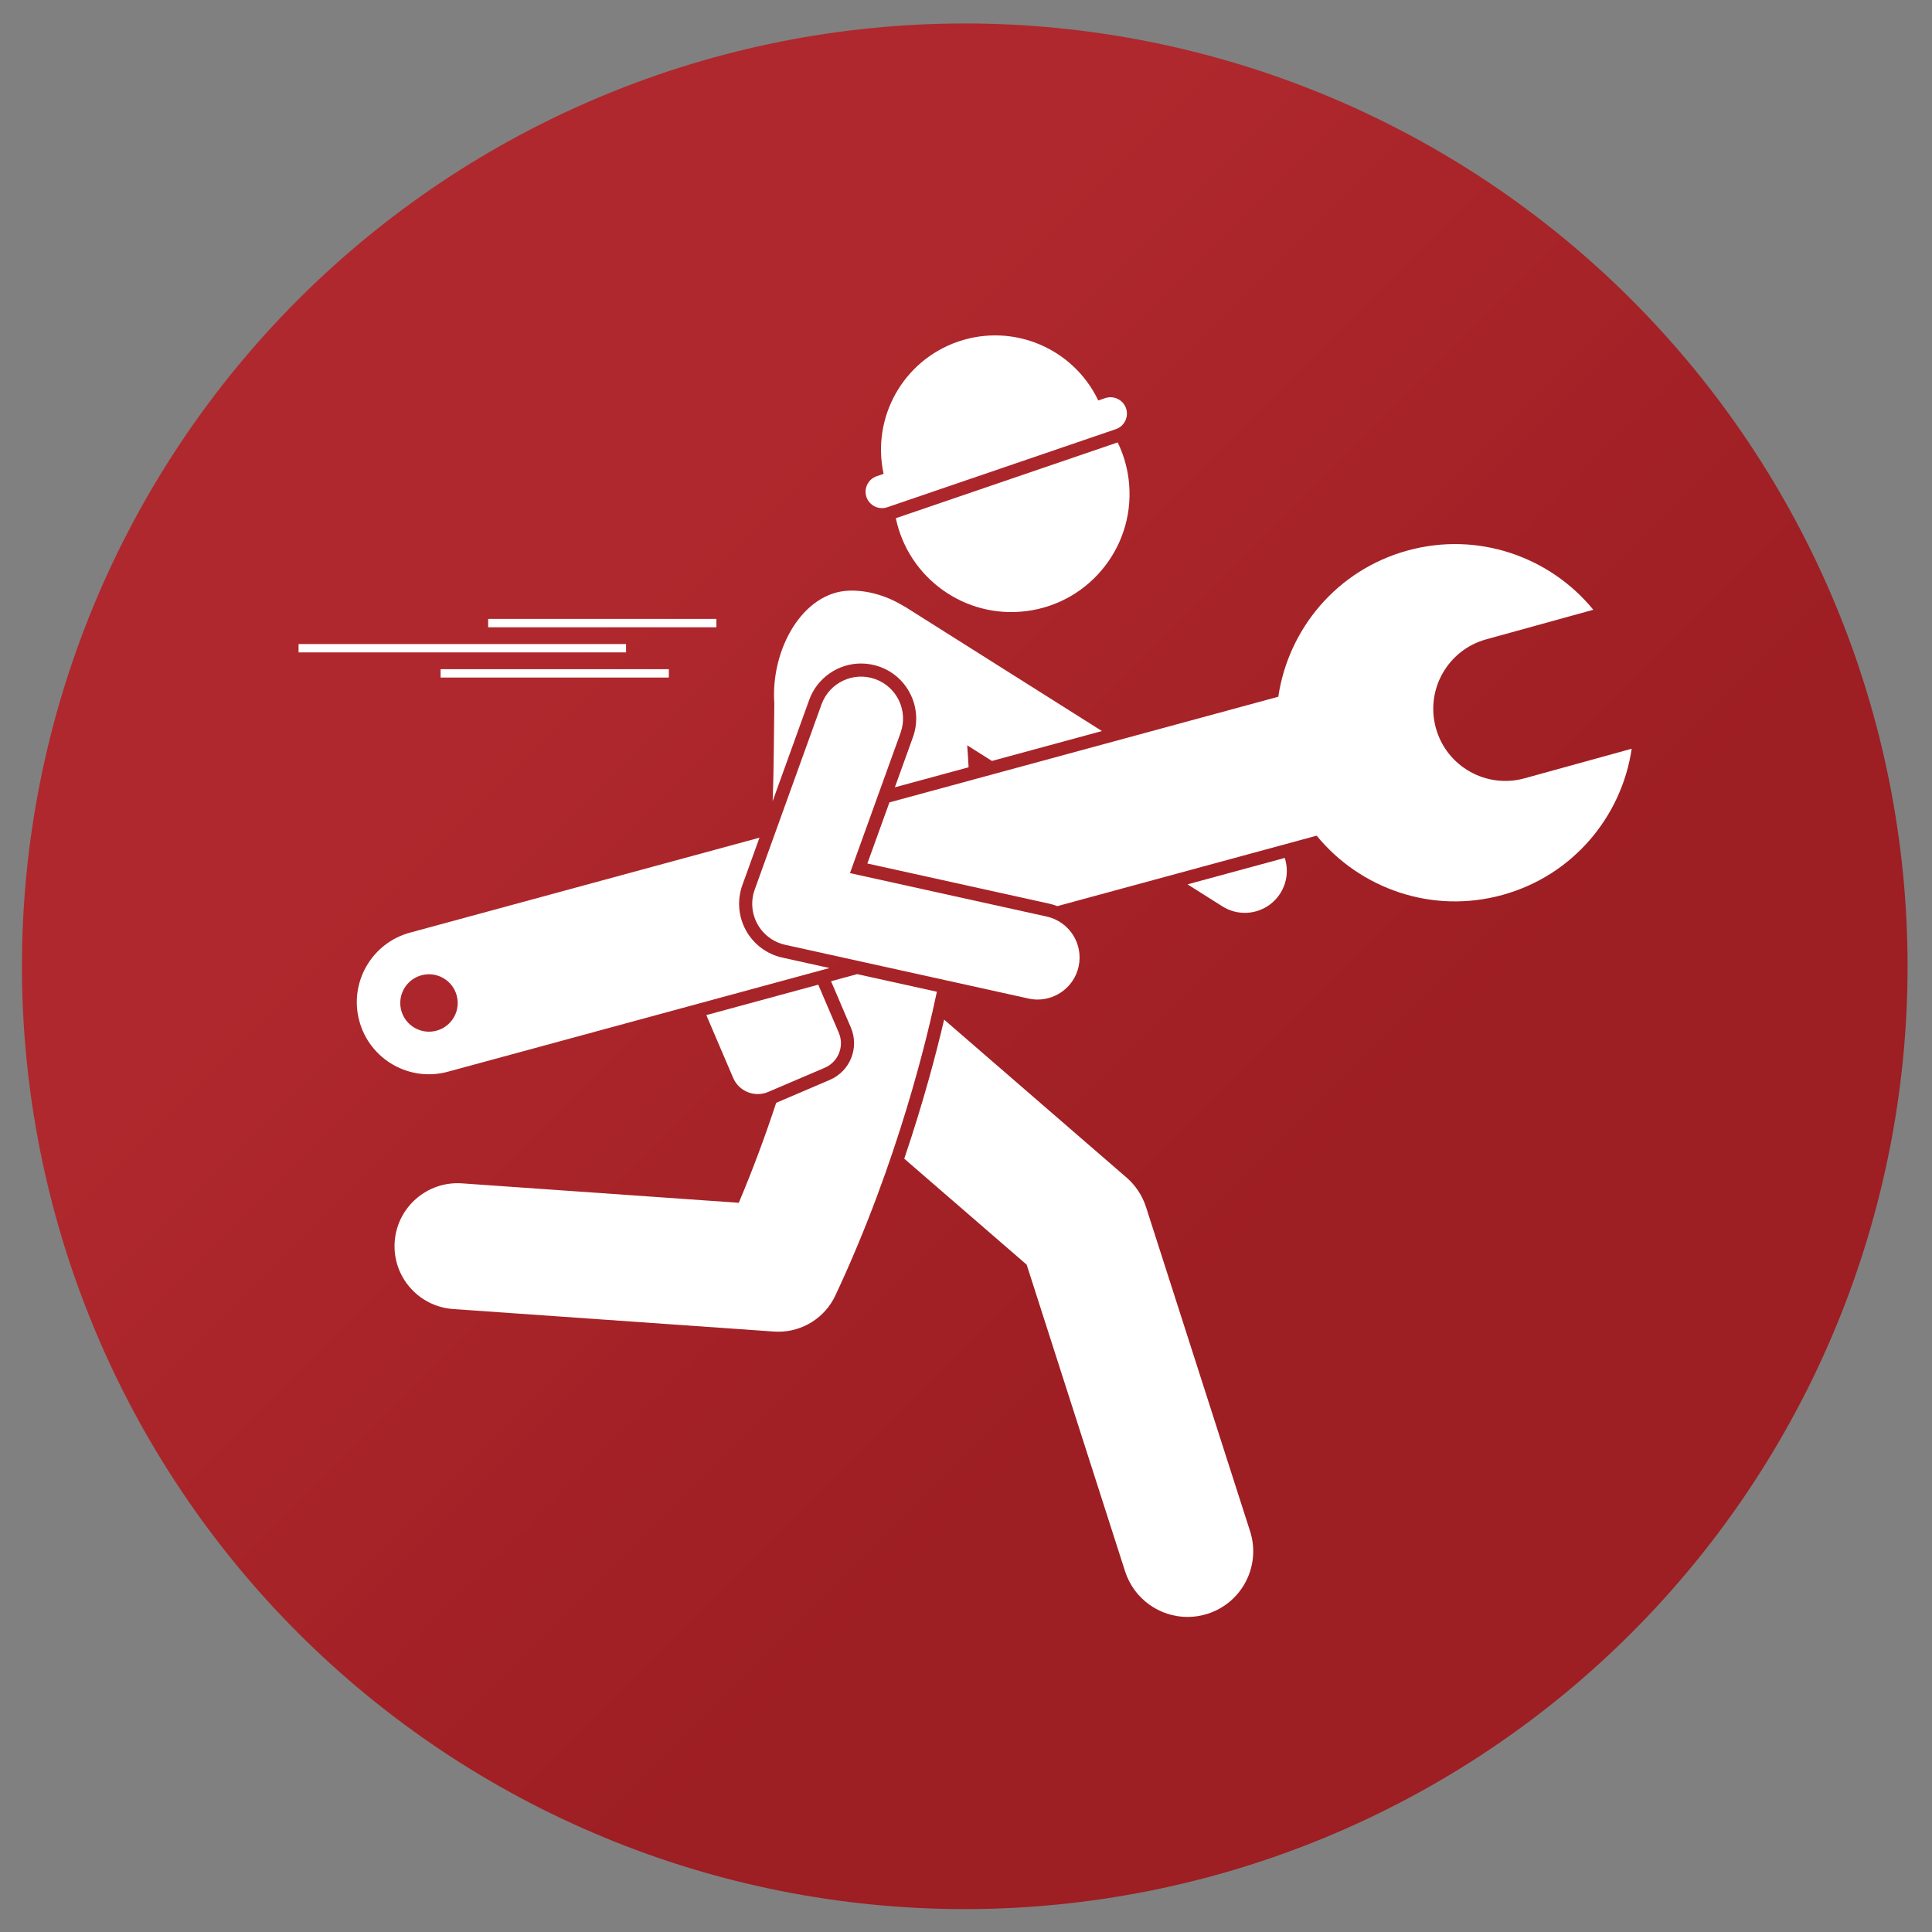 <?xml version="1.0" encoding="UTF-8"?> <svg xmlns="http://www.w3.org/2000/svg" xmlns:xlink="http://www.w3.org/1999/xlink" width="500" zoomAndPan="magnify" viewBox="0 0 375 375" height="500" preserveAspectRatio="xMidYMid meet"><rect x="0" y="0" width="375" height="375" fill="#808080" stroke="none"/> <defs> <clipPath id="ae396bd910"> <path d="M 4.258 4.555 L 370.258 4.555 L 370.258 370.555 L 4.258 370.555 Z M 4.258 4.555 " clip-rule="nonzero"></path> </clipPath> <clipPath id="341b022767"> <path d="M 370.258 187.555 C 370.258 190.551 370.184 193.543 370.039 196.535 C 369.891 199.523 369.672 202.512 369.379 205.492 C 369.082 208.473 368.719 211.445 368.277 214.406 C 367.84 217.367 367.328 220.32 366.742 223.258 C 366.156 226.191 365.504 229.113 364.773 232.02 C 364.047 234.926 363.25 237.809 362.379 240.676 C 361.508 243.543 360.57 246.387 359.562 249.207 C 358.551 252.023 357.477 254.82 356.328 257.586 C 355.184 260.352 353.969 263.09 352.688 265.797 C 351.406 268.504 350.062 271.18 348.648 273.82 C 347.238 276.461 345.762 279.066 344.223 281.637 C 342.684 284.203 341.082 286.734 339.418 289.223 C 337.754 291.715 336.031 294.16 334.246 296.566 C 332.461 298.973 330.621 301.332 328.719 303.648 C 326.82 305.965 324.863 308.23 322.852 310.449 C 320.84 312.668 318.777 314.836 316.66 316.953 C 314.543 319.074 312.371 321.137 310.152 323.148 C 307.934 325.16 305.668 327.117 303.352 329.016 C 301.039 330.914 298.676 332.758 296.273 334.543 C 293.867 336.324 291.418 338.051 288.93 339.715 C 286.438 341.379 283.91 342.98 281.34 344.52 C 278.77 346.059 276.164 347.535 273.523 348.945 C 270.883 350.359 268.207 351.703 265.5 352.984 C 262.793 354.266 260.059 355.477 257.289 356.625 C 254.523 357.77 251.73 358.848 248.91 359.855 C 246.09 360.867 243.246 361.805 240.379 362.676 C 237.516 363.543 234.629 364.344 231.723 365.07 C 228.82 365.797 225.898 366.453 222.961 367.039 C 220.023 367.621 217.074 368.133 214.109 368.574 C 211.148 369.012 208.176 369.379 205.195 369.672 C 202.215 369.965 199.23 370.188 196.238 370.332 C 193.246 370.48 190.254 370.555 187.258 370.555 C 184.266 370.555 181.27 370.48 178.277 370.332 C 175.289 370.188 172.301 369.965 169.32 369.672 C 166.34 369.379 163.371 369.012 160.406 368.574 C 157.445 368.133 154.496 367.621 151.559 367.039 C 148.621 366.453 145.699 365.797 142.793 365.07 C 139.887 364.344 137.004 363.543 134.137 362.676 C 131.27 361.805 128.426 360.867 125.609 359.855 C 122.789 358.848 119.996 357.77 117.227 356.625 C 114.461 355.477 111.723 354.266 109.016 352.984 C 106.309 351.703 103.633 350.359 100.992 348.945 C 98.352 347.535 95.746 346.059 93.18 344.52 C 90.609 342.98 88.078 341.379 85.59 339.715 C 83.098 338.051 80.652 336.324 78.246 334.543 C 75.84 332.758 73.48 330.914 71.164 329.016 C 68.848 327.117 66.582 325.16 64.363 323.148 C 62.145 321.137 59.977 319.074 57.859 316.953 C 55.742 314.836 53.676 312.668 51.664 310.449 C 49.652 308.23 47.699 305.965 45.797 303.648 C 43.898 301.332 42.055 298.973 40.273 296.566 C 38.488 294.16 36.762 291.715 35.102 289.223 C 33.438 286.734 31.836 284.203 30.293 281.637 C 28.754 279.066 27.277 276.461 25.867 273.82 C 24.457 271.18 23.109 268.504 21.828 265.797 C 20.547 263.09 19.336 260.352 18.188 257.586 C 17.043 254.82 15.965 252.023 14.957 249.207 C 13.945 246.387 13.008 243.543 12.137 240.676 C 11.27 237.809 10.469 234.926 9.742 232.02 C 9.016 229.113 8.359 226.191 7.773 223.258 C 7.191 220.32 6.68 217.367 6.238 214.406 C 5.801 211.445 5.434 208.473 5.141 205.492 C 4.848 202.512 4.625 199.523 4.48 196.535 C 4.332 193.543 4.258 190.551 4.258 187.555 C 4.258 184.559 4.332 181.566 4.48 178.574 C 4.625 175.582 4.848 172.598 5.141 169.617 C 5.434 166.637 5.801 163.664 6.238 160.703 C 6.68 157.738 7.191 154.789 7.773 151.852 C 8.359 148.914 9.016 145.996 9.742 143.09 C 10.469 140.184 11.27 137.297 12.137 134.434 C 13.008 131.566 13.945 128.723 14.957 125.902 C 15.965 123.082 17.043 120.289 18.188 117.523 C 19.336 114.758 20.547 112.02 21.828 109.312 C 23.109 106.605 24.457 103.93 25.867 101.289 C 27.277 98.648 28.754 96.043 30.293 93.473 C 31.836 90.906 33.438 88.375 35.102 85.887 C 36.762 83.395 38.488 80.945 40.273 78.543 C 42.055 76.137 43.898 73.777 45.797 71.461 C 47.699 69.145 49.652 66.879 51.664 64.66 C 53.676 62.441 55.742 60.273 57.859 58.152 C 59.977 56.035 62.145 53.973 64.363 51.961 C 66.582 49.949 68.848 47.992 71.164 46.094 C 73.48 44.195 75.84 42.352 78.246 40.566 C 80.652 38.785 83.098 37.059 85.59 35.395 C 88.078 33.73 90.609 32.129 93.18 30.59 C 95.746 29.051 98.352 27.574 100.992 26.164 C 103.633 24.75 106.309 23.406 109.016 22.125 C 111.723 20.844 114.461 19.629 117.227 18.484 C 119.996 17.34 122.789 16.262 125.609 15.25 C 128.426 14.242 131.27 13.305 134.137 12.434 C 137.004 11.566 139.887 10.766 142.793 10.039 C 145.699 9.312 148.621 8.656 151.559 8.07 C 154.496 7.488 157.445 6.973 160.406 6.535 C 163.371 6.094 166.34 5.73 169.32 5.438 C 172.301 5.141 175.289 4.922 178.277 4.773 C 181.27 4.629 184.266 4.555 187.258 4.555 C 190.254 4.555 193.246 4.629 196.238 4.773 C 199.23 4.922 202.215 5.141 205.195 5.438 C 208.176 5.73 211.148 6.094 214.109 6.535 C 217.074 6.973 220.023 7.488 222.961 8.07 C 225.898 8.656 228.82 9.312 231.723 10.039 C 234.629 10.766 237.516 11.566 240.379 12.434 C 243.246 13.305 246.09 14.242 248.91 15.25 C 251.73 16.262 254.523 17.34 257.289 18.484 C 260.059 19.629 262.793 20.844 265.5 22.125 C 268.207 23.406 270.883 24.75 273.523 26.164 C 276.164 27.574 278.77 29.051 281.34 30.59 C 283.91 32.129 286.438 33.73 288.93 35.395 C 291.418 37.059 293.867 38.785 296.273 40.566 C 298.676 42.352 301.039 44.195 303.352 46.094 C 305.668 47.992 307.934 49.949 310.152 51.961 C 312.371 53.973 314.543 56.035 316.66 58.152 C 318.777 60.273 320.84 62.441 322.852 64.66 C 324.863 66.879 326.82 69.145 328.719 71.461 C 330.621 73.777 332.461 76.137 334.246 78.543 C 336.031 80.945 337.754 83.395 339.418 85.887 C 341.082 88.375 342.684 90.906 344.223 93.473 C 345.762 96.043 347.238 98.648 348.648 101.289 C 350.062 103.93 351.406 106.605 352.688 109.312 C 353.969 112.02 355.184 114.758 356.328 117.523 C 357.477 120.289 358.551 123.082 359.562 125.902 C 360.57 128.723 361.508 131.566 362.379 134.434 C 363.25 137.297 364.047 140.184 364.773 143.09 C 365.504 145.996 366.156 148.914 366.742 151.852 C 367.328 154.789 367.84 157.738 368.277 160.703 C 368.719 163.664 369.082 166.637 369.379 169.617 C 369.672 172.598 369.891 175.582 370.039 178.574 C 370.184 181.566 370.258 184.559 370.258 187.555 Z M 370.258 187.555 " clip-rule="nonzero"></path> </clipPath> <linearGradient x1="500" gradientTransform="matrix(0.732, 0, 0, 0.732, 4.259, 4.554)" y1="500" x2="-0" gradientUnits="userSpaceOnUse" y2="-0" id="213c11585f"> <stop stop-opacity="1" stop-color="rgb(61.6%, 11.8%, 13.699%)" offset="0"></stop> <stop stop-opacity="1" stop-color="rgb(61.6%, 11.8%, 13.699%)" offset="0.25"></stop> <stop stop-opacity="1" stop-color="rgb(61.6%, 11.8%, 13.699%)" offset="0.312"></stop> <stop stop-opacity="1" stop-color="rgb(61.604%, 11.803%, 13.702%)" offset="0.344"></stop> <stop stop-opacity="1" stop-color="rgb(61.771%, 11.896%, 13.795%)" offset="0.359"></stop> <stop stop-opacity="1" stop-color="rgb(62.094%, 12.074%, 13.976%)" offset="0.375"></stop> <stop stop-opacity="1" stop-color="rgb(62.418%, 12.254%, 14.156%)" offset="0.391"></stop> <stop stop-opacity="1" stop-color="rgb(62.74%, 12.434%, 14.334%)" offset="0.406"></stop> <stop stop-opacity="1" stop-color="rgb(63.063%, 12.614%, 14.514%)" offset="0.422"></stop> <stop stop-opacity="1" stop-color="rgb(63.385%, 12.794%, 14.694%)" offset="0.438"></stop> <stop stop-opacity="1" stop-color="rgb(63.708%, 12.975%, 14.874%)" offset="0.453"></stop> <stop stop-opacity="1" stop-color="rgb(64.032%, 13.155%, 15.054%)" offset="0.469"></stop> <stop stop-opacity="1" stop-color="rgb(64.354%, 13.335%, 15.234%)" offset="0.484"></stop> <stop stop-opacity="1" stop-color="rgb(64.677%, 13.515%, 15.414%)" offset="0.5"></stop> <stop stop-opacity="1" stop-color="rgb(64.839%, 13.605%, 15.504%)" offset="0.5"></stop> <stop stop-opacity="1" stop-color="rgb(65.001%, 13.695%, 15.594%)" offset="0.5"></stop> <stop stop-opacity="1" stop-color="rgb(65.163%, 13.785%, 15.685%)" offset="0.516"></stop> <stop stop-opacity="1" stop-color="rgb(65.323%, 13.875%, 15.775%)" offset="0.531"></stop> <stop stop-opacity="1" stop-color="rgb(65.646%, 14.053%, 15.955%)" offset="0.547"></stop> <stop stop-opacity="1" stop-color="rgb(65.97%, 14.233%, 16.135%)" offset="0.562"></stop> <stop stop-opacity="1" stop-color="rgb(66.292%, 14.413%, 16.313%)" offset="0.578"></stop> <stop stop-opacity="1" stop-color="rgb(66.615%, 14.594%, 16.493%)" offset="0.594"></stop> <stop stop-opacity="1" stop-color="rgb(66.937%, 14.774%, 16.673%)" offset="0.609"></stop> <stop stop-opacity="1" stop-color="rgb(67.261%, 14.954%, 16.853%)" offset="0.625"></stop> <stop stop-opacity="1" stop-color="rgb(67.584%, 15.134%, 17.033%)" offset="0.641"></stop> <stop stop-opacity="1" stop-color="rgb(67.906%, 15.314%, 17.213%)" offset="0.656"></stop> <stop stop-opacity="1" stop-color="rgb(68.23%, 15.494%, 17.393%)" offset="0.672"></stop> <stop stop-opacity="1" stop-color="rgb(68.495%, 15.642%, 17.542%)" offset="0.688"></stop> <stop stop-opacity="1" stop-color="rgb(68.599%, 15.7%, 17.599%)" offset="0.75"></stop> <stop stop-opacity="1" stop-color="rgb(68.599%, 15.7%, 17.599%)" offset="1"></stop> </linearGradient> <clipPath id="1014db4dcc"> <path d="M 175 197 L 244 197 L 244 313.902 L 175 313.902 Z M 175 197 " clip-rule="nonzero"></path> </clipPath> <clipPath id="b553b10908"> <path d="M 57.953 125 L 122 125 L 122 127 L 57.953 127 Z M 57.953 125 " clip-rule="nonzero"></path> </clipPath> <clipPath id="a9d651e5ff"> <path d="M 168 105 L 316.703 105 L 316.703 176 L 168 176 Z M 168 105 " clip-rule="nonzero"></path> </clipPath> </defs> <g clip-path="url(#ae396bd910)"> <g clip-path="url(#341b022767)"> <path fill="url(#213c11585f)" d="M 4.258 4.555 L 4.258 370.555 L 370.258 370.555 L 370.258 4.555 Z M 4.258 4.555 " fill-rule="nonzero"></path> </g> </g> <g clip-path="url(#1014db4dcc)"> <path fill="#ffffff" d="M 199.277 245.473 L 218.379 305 C 220.113 310.402 225.117 313.848 230.508 313.848 C 231.797 313.848 233.109 313.648 234.402 313.234 C 241.102 311.086 244.789 303.914 242.641 297.215 L 222.445 234.293 C 221.73 232.07 220.418 230.082 218.652 228.555 L 183.254 197.91 C 181.793 204.18 179.297 213.742 175.516 224.902 Z M 199.277 245.473 " fill-opacity="1" fill-rule="nonzero"></path> </g> <path fill="#ffffff" d="M 237.266 175.926 C 238.617 176.777 240.121 177.184 241.609 177.184 C 244.312 177.184 246.961 175.84 248.512 173.383 C 249.855 171.254 250.09 168.746 249.371 166.523 L 230.496 171.652 Z M 237.266 175.926 " fill-opacity="1" fill-rule="nonzero"></path> <path fill="#ffffff" d="M 167.129 128.785 C 168.367 128.785 169.586 128.996 170.758 129.418 C 173.445 130.391 175.598 132.348 176.812 134.934 C 178.027 137.52 178.164 140.426 177.191 143.113 L 173.691 152.816 L 188.004 148.93 C 187.934 147.535 187.844 146.117 187.73 144.664 L 192.531 147.699 L 213.887 141.895 L 175.695 117.793 C 175.562 117.711 175.43 117.645 175.297 117.57 C 175.188 117.504 175.078 117.449 174.969 117.387 C 174.969 117.387 174.965 117.383 174.965 117.383 C 171.633 115.441 168.047 114.535 164.773 114.648 C 155.816 114.961 149.547 126.035 150.297 136.559 C 150.207 142.125 150.234 148.648 149.969 155.512 L 157.062 135.855 C 158.586 131.625 162.633 128.785 167.129 128.785 Z M 167.129 128.785 " fill-opacity="1" fill-rule="nonzero"></path> <path fill="#ffffff" d="M 166.363 189.078 L 161.305 190.453 L 165.152 199.445 C 166.828 203.367 165.004 207.922 161.082 209.598 L 150.656 214.055 C 148.672 220.078 146.27 226.672 143.395 233.461 L 89.664 229.688 C 82.941 229.223 77.082 234.293 76.609 241.027 C 76.137 247.766 81.215 253.609 87.949 254.082 L 150.219 258.453 C 150.508 258.477 150.793 258.484 151.078 258.484 C 155.793 258.484 160.121 255.766 162.145 251.453 C 174.359 225.438 180.133 200.719 181.848 192.496 Z M 166.363 189.078 " fill-opacity="1" fill-rule="nonzero"></path> <path fill="#ffffff" d="M 199.215 118.617 C 211.777 117.016 220.66 105.535 219.059 92.977 C 218.734 90.438 218 88.051 216.941 85.871 L 173.879 100.582 C 176.297 112.176 187.266 120.145 199.215 118.617 Z M 199.215 118.617 " fill-opacity="1" fill-rule="nonzero"></path> <path fill="#ffffff" d="M 218.566 79.258 C 218 77.602 216.18 76.707 214.52 77.273 L 213.172 77.734 C 208.406 67.699 196.766 62.617 185.996 66.297 C 175.23 69.977 169.137 81.117 171.508 91.973 L 170.16 92.434 C 168.504 93 167.613 94.82 168.18 96.477 C 168.746 98.133 170.566 99.023 172.223 98.457 L 216.582 83.301 C 218.238 82.734 219.133 80.914 218.566 79.258 Z M 218.566 79.258 " fill-opacity="1" fill-rule="nonzero"></path> <path fill="#ffffff" d="M 94.754 120.129 L 139.051 120.129 L 139.051 121.754 L 94.754 121.754 Z M 94.754 120.129 " fill-opacity="1" fill-rule="nonzero"></path> <path fill="#ffffff" d="M 85.523 129.887 L 129.82 129.887 L 129.82 131.512 L 85.523 131.512 Z M 85.523 129.887 " fill-opacity="1" fill-rule="nonzero"></path> <g clip-path="url(#b553b10908)"> <path fill="#ffffff" d="M 57.953 125.008 L 121.516 125.008 L 121.516 126.633 L 57.953 126.633 Z M 57.953 125.008 " fill-opacity="1" fill-rule="nonzero"></path> </g> <path fill="#ffffff" d="M 160.078 207.254 C 162.715 206.129 163.934 203.082 162.809 200.449 L 158.82 191.125 L 137.094 197.031 L 142.305 209.215 C 143.434 211.848 146.48 213.07 149.113 211.941 Z M 160.078 207.254 " fill-opacity="1" fill-rule="nonzero"></path> <g clip-path="url(#a9d651e5ff)"> <path fill="#ffffff" d="M 278.699 141.305 C 276.645 133.855 281.016 126.156 288.461 124.098 L 309.262 118.355 C 300.836 108.055 286.848 103.094 273.184 106.863 C 259.52 110.629 250.062 122.066 248.117 135.234 L 172.637 155.742 L 168.355 167.605 L 203.703 175.41 C 204.227 175.527 204.734 175.691 205.227 175.879 L 255.562 162.203 C 263.992 172.504 277.984 177.48 291.641 173.703 C 305.301 169.941 314.77 158.492 316.711 145.328 L 295.91 151.07 C 288.461 153.129 280.75 148.758 278.699 141.305 Z M 278.699 141.305 " fill-opacity="1" fill-rule="nonzero"></path> </g> <path fill="#ffffff" d="M 161.008 187.895 L 151.852 185.871 C 148.848 185.207 146.273 183.285 144.789 180.59 C 143.305 177.895 143.051 174.691 144.094 171.797 L 147.414 162.594 L 79.527 181.039 C 72.082 183.09 67.703 190.801 69.762 198.242 C 71.82 205.695 79.523 210.066 86.973 208.008 Z M 88.137 197.387 C 86.641 200.078 83.246 201.043 80.555 199.547 C 77.867 198.051 76.898 194.66 78.395 191.969 C 79.891 189.281 83.285 188.312 85.973 189.809 C 88.664 191.305 89.633 194.699 88.137 197.387 Z M 88.137 197.387 " fill-opacity="1" fill-rule="nonzero"></path> <path fill="#ffffff" d="M 164.977 169.469 L 174.797 142.246 C 176.324 138.012 174.129 133.344 169.895 131.816 C 165.66 130.289 160.988 132.484 159.457 136.719 L 146.492 172.66 C 145.695 174.867 145.891 177.309 147.02 179.359 C 148.152 181.414 150.113 182.879 152.402 183.387 L 199.637 193.816 C 200.23 193.949 200.82 194.012 201.402 194.012 C 205.145 194.008 208.516 191.418 209.355 187.617 C 210.328 183.219 207.551 178.871 203.152 177.898 Z M 164.977 169.469 " fill-opacity="1" fill-rule="nonzero"></path> </svg> 